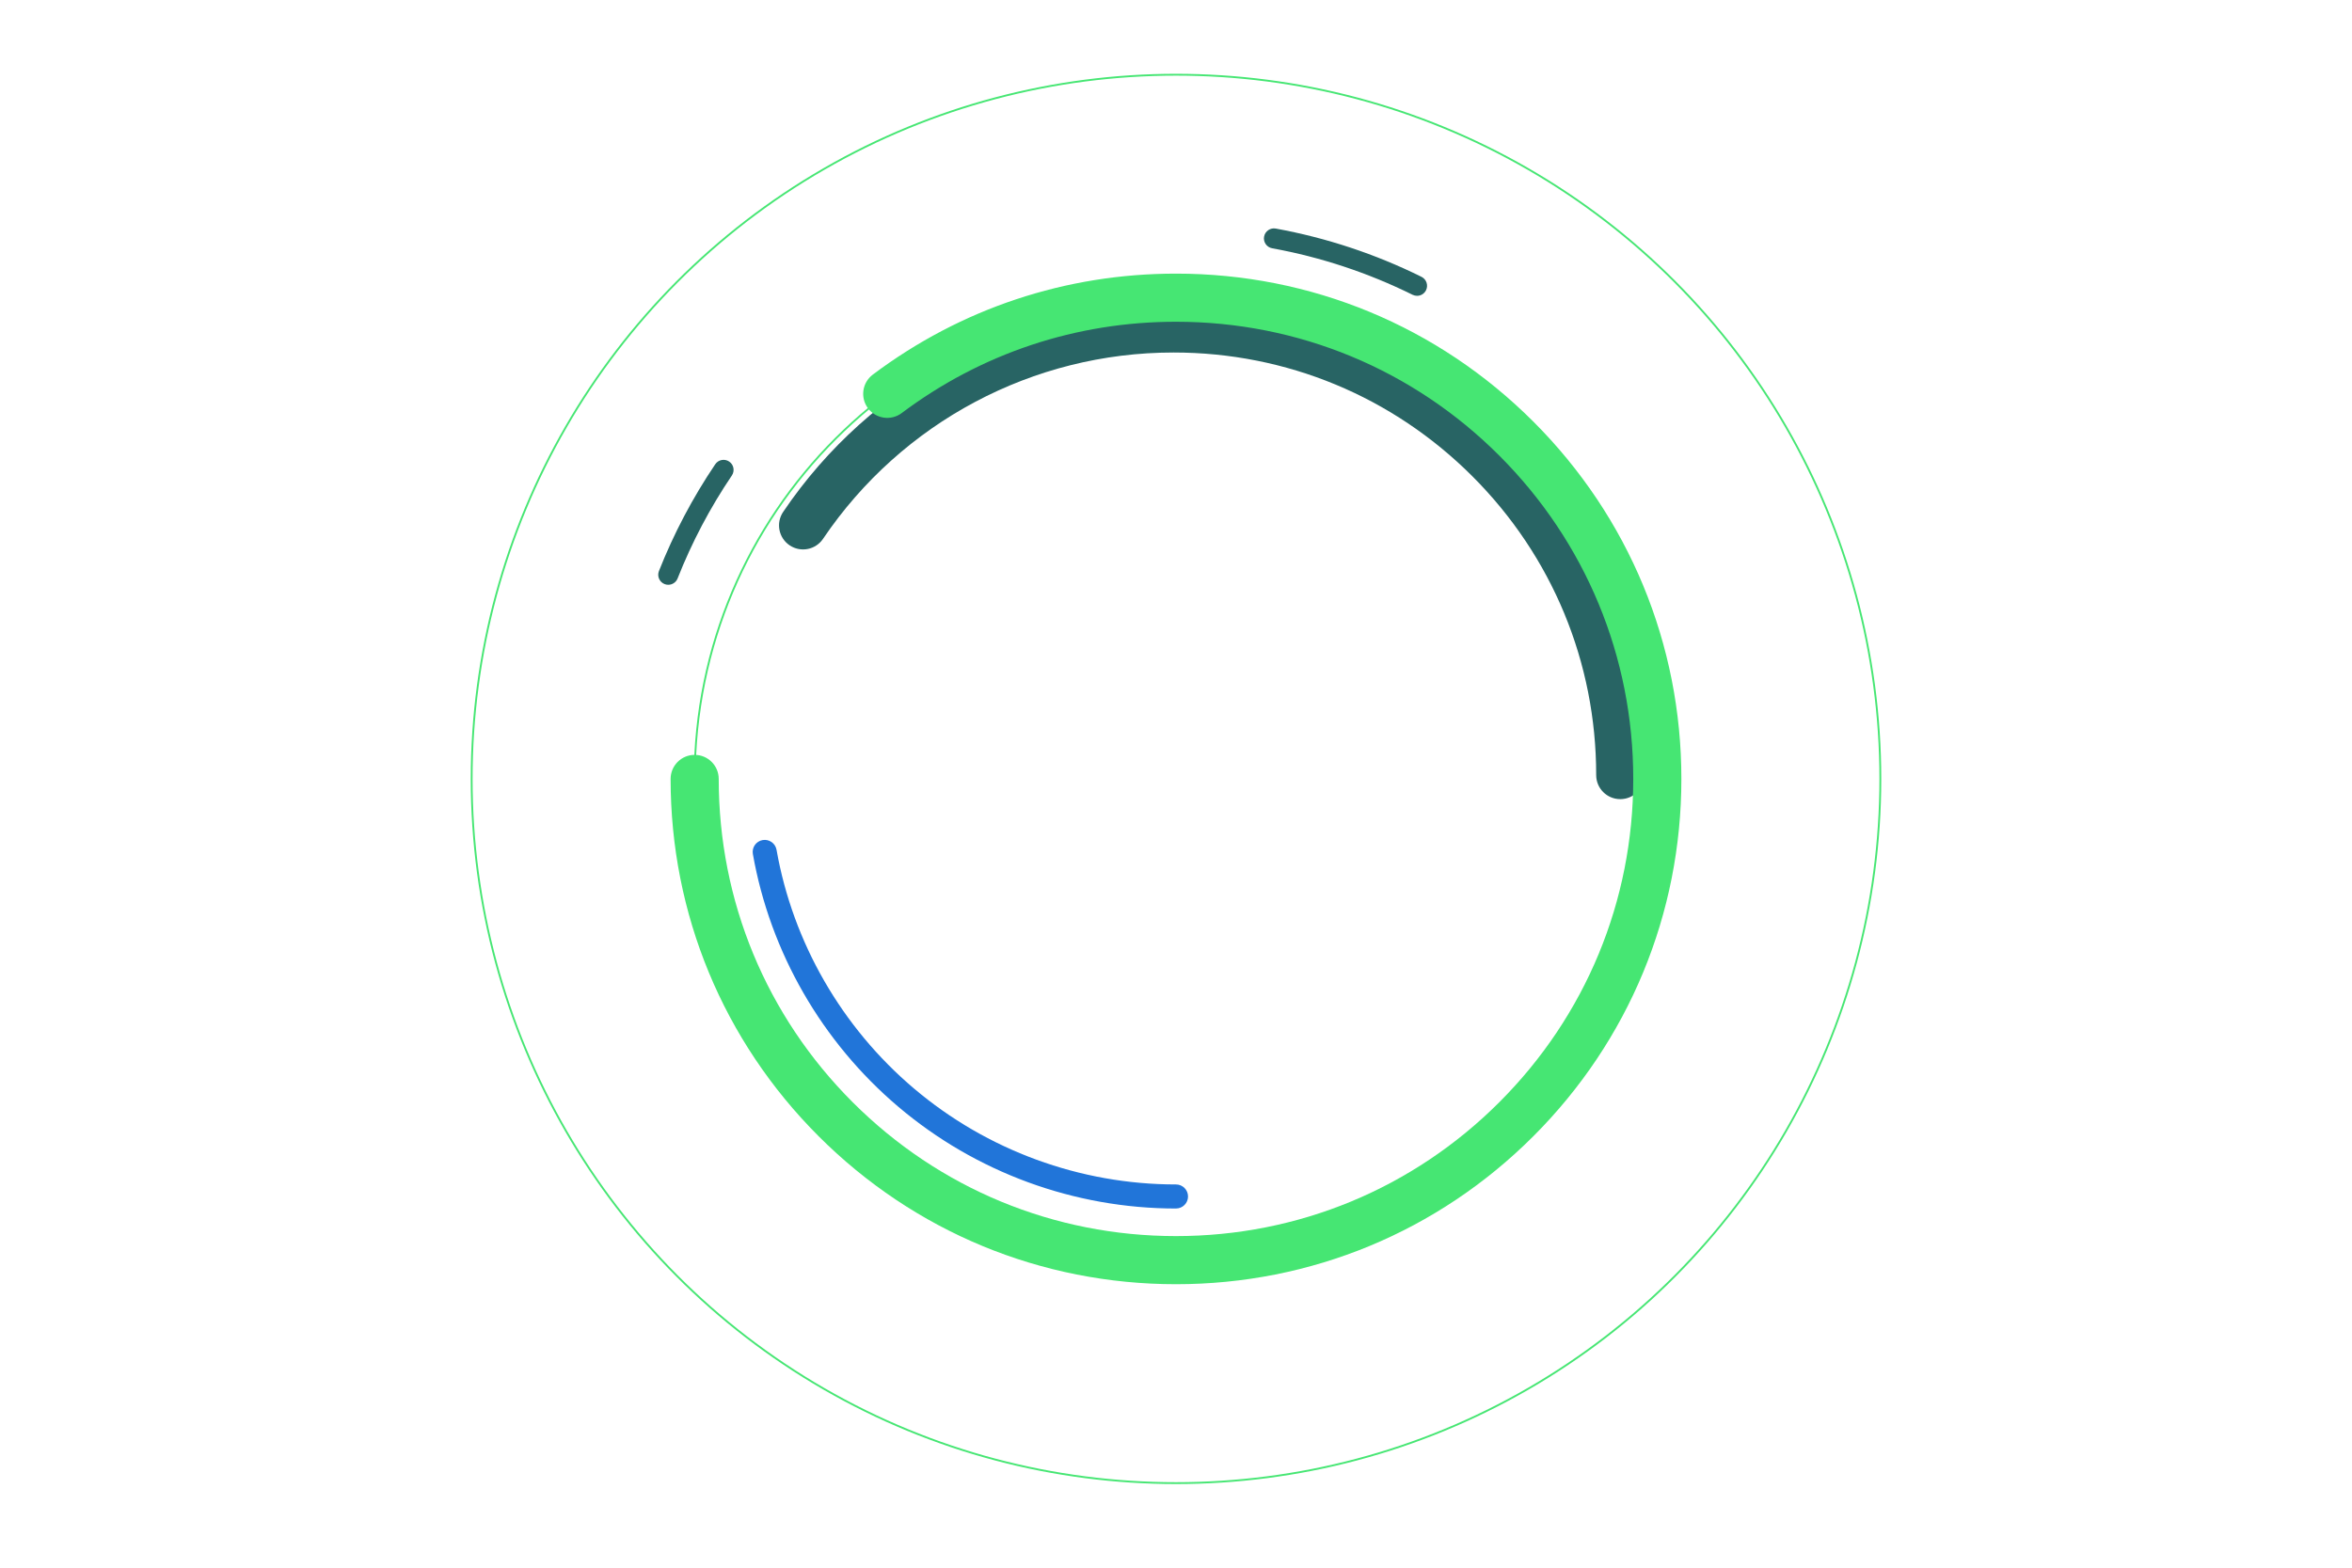<?xml version="1.0" encoding="UTF-8" standalone="no"?>
<svg xmlns="http://www.w3.org/2000/svg" viewBox="0 0 1275 850">
  <defs>
    <style>
      .cls-1, .cls-2 {
        fill: none;
      }

      .cls-1, .cls-3, .cls-4, .cls-5 {
        stroke-width: 0px;
      }

      .cls-2 {
        stroke: #46e673;
        stroke-miterlimit: 10;
      }

      .cls-3 {
        fill: #46e673;
      }

      .cls-4 {
        fill: #286464;
      }

      .cls-5 {
        fill: #2175d9;
      }
    </style>
  </defs>
  <g id="Dimensions">
    <rect class="cls-1" height="850" width="1275"/>
  </g>
  <g id="DESIGN">
    <path class="cls-5" d="m637.5,655.26c-55.09,0-108.54-19.58-150.5-55.15-41.48-35.15-69.49-83.83-78.88-137.07-.62-3.55,1.74-6.93,5.29-7.55,3.55-.62,6.93,1.74,7.55,5.29,8.86,50.25,35.31,96.2,74.47,129.38,39.61,33.57,90.07,52.05,142.07,52.05,3.6,0,6.52,2.92,6.52,6.52s-2.92,6.52-6.52,6.52Z"/>
    <path class="cls-2" d="m637.5,683.26c144.11,0,260.93-116.82,260.93-260.93s-116.82-260.93-260.93-260.93-260.93,116.82-260.93,260.93c0,58.72,19.4,112.92,52.14,156.52"/>
    <path class="cls-4" d="m878.32,433.29c-7.2,0-13.04-5.84-13.04-13.04,0-61.2-23.83-118.74-67.11-162.01s-100.81-67.11-162.01-67.11c-76.23,0-147.26,37.77-190,101.03-4.03,5.97-12.14,7.54-18.11,3.51-5.97-4.03-7.54-12.14-3.5-18.11,47.6-70.45,126.7-112.51,211.62-112.51,68.17,0,132.26,26.55,180.46,74.75,48.2,48.2,74.75,112.29,74.75,180.46,0,7.2-5.84,13.04-13.04,13.04Z"/>
    <path class="cls-3" d="m637.5,696.3c-73.18,0-141.98-28.5-193.73-80.24s-80.24-120.55-80.24-193.73c0-7.2,5.84-13.04,13.04-13.04s13.04,5.84,13.04,13.04c0,66.21,25.79,128.46,72.6,175.28,46.82,46.82,109.07,72.6,175.28,72.6s128.46-25.78,175.28-72.6c46.82-46.82,72.6-109.07,72.6-175.28s-25.79-128.46-72.6-175.28c-46.82-46.82-109.07-72.6-175.28-72.6-54.12,0-105.54,17.12-148.69,49.52-5.76,4.32-13.94,3.16-18.26-2.6-4.33-5.76-3.16-13.94,2.6-18.26,47.7-35.82,104.53-54.75,164.35-54.75,73.18,0,141.98,28.5,193.73,80.24,51.75,51.75,80.24,120.55,80.24,193.73s-28.5,141.98-80.24,193.73c-51.75,51.75-120.55,80.24-193.73,80.24Z"/>
    <path class="cls-4" d="m362.25,317.07c-.66,0-1.34-.12-1.99-.38-2.79-1.1-4.16-4.26-3.06-7.05,8.01-20.3,18.28-39.79,30.53-57.92,1.68-2.49,5.06-3.14,7.55-1.46,2.49,1.68,3.14,5.06,1.46,7.55-11.81,17.47-21.71,36.26-29.42,55.82-.84,2.14-2.89,3.44-5.06,3.44Zm405.92-156.68c-.81,0-1.63-.18-2.41-.56-24.09-11.92-49.7-20.4-76.14-25.22-2.95-.54-4.91-3.37-4.37-6.32s3.37-4.91,6.32-4.37c27.43,5,54.02,13.8,79.01,26.17,2.69,1.33,3.79,4.59,2.46,7.28-.95,1.92-2.87,3.03-4.88,3.03Z"/>
    <circle class="cls-2" cx="637.5" cy="422.33" r="381.82"/>
  </g>
</svg>
